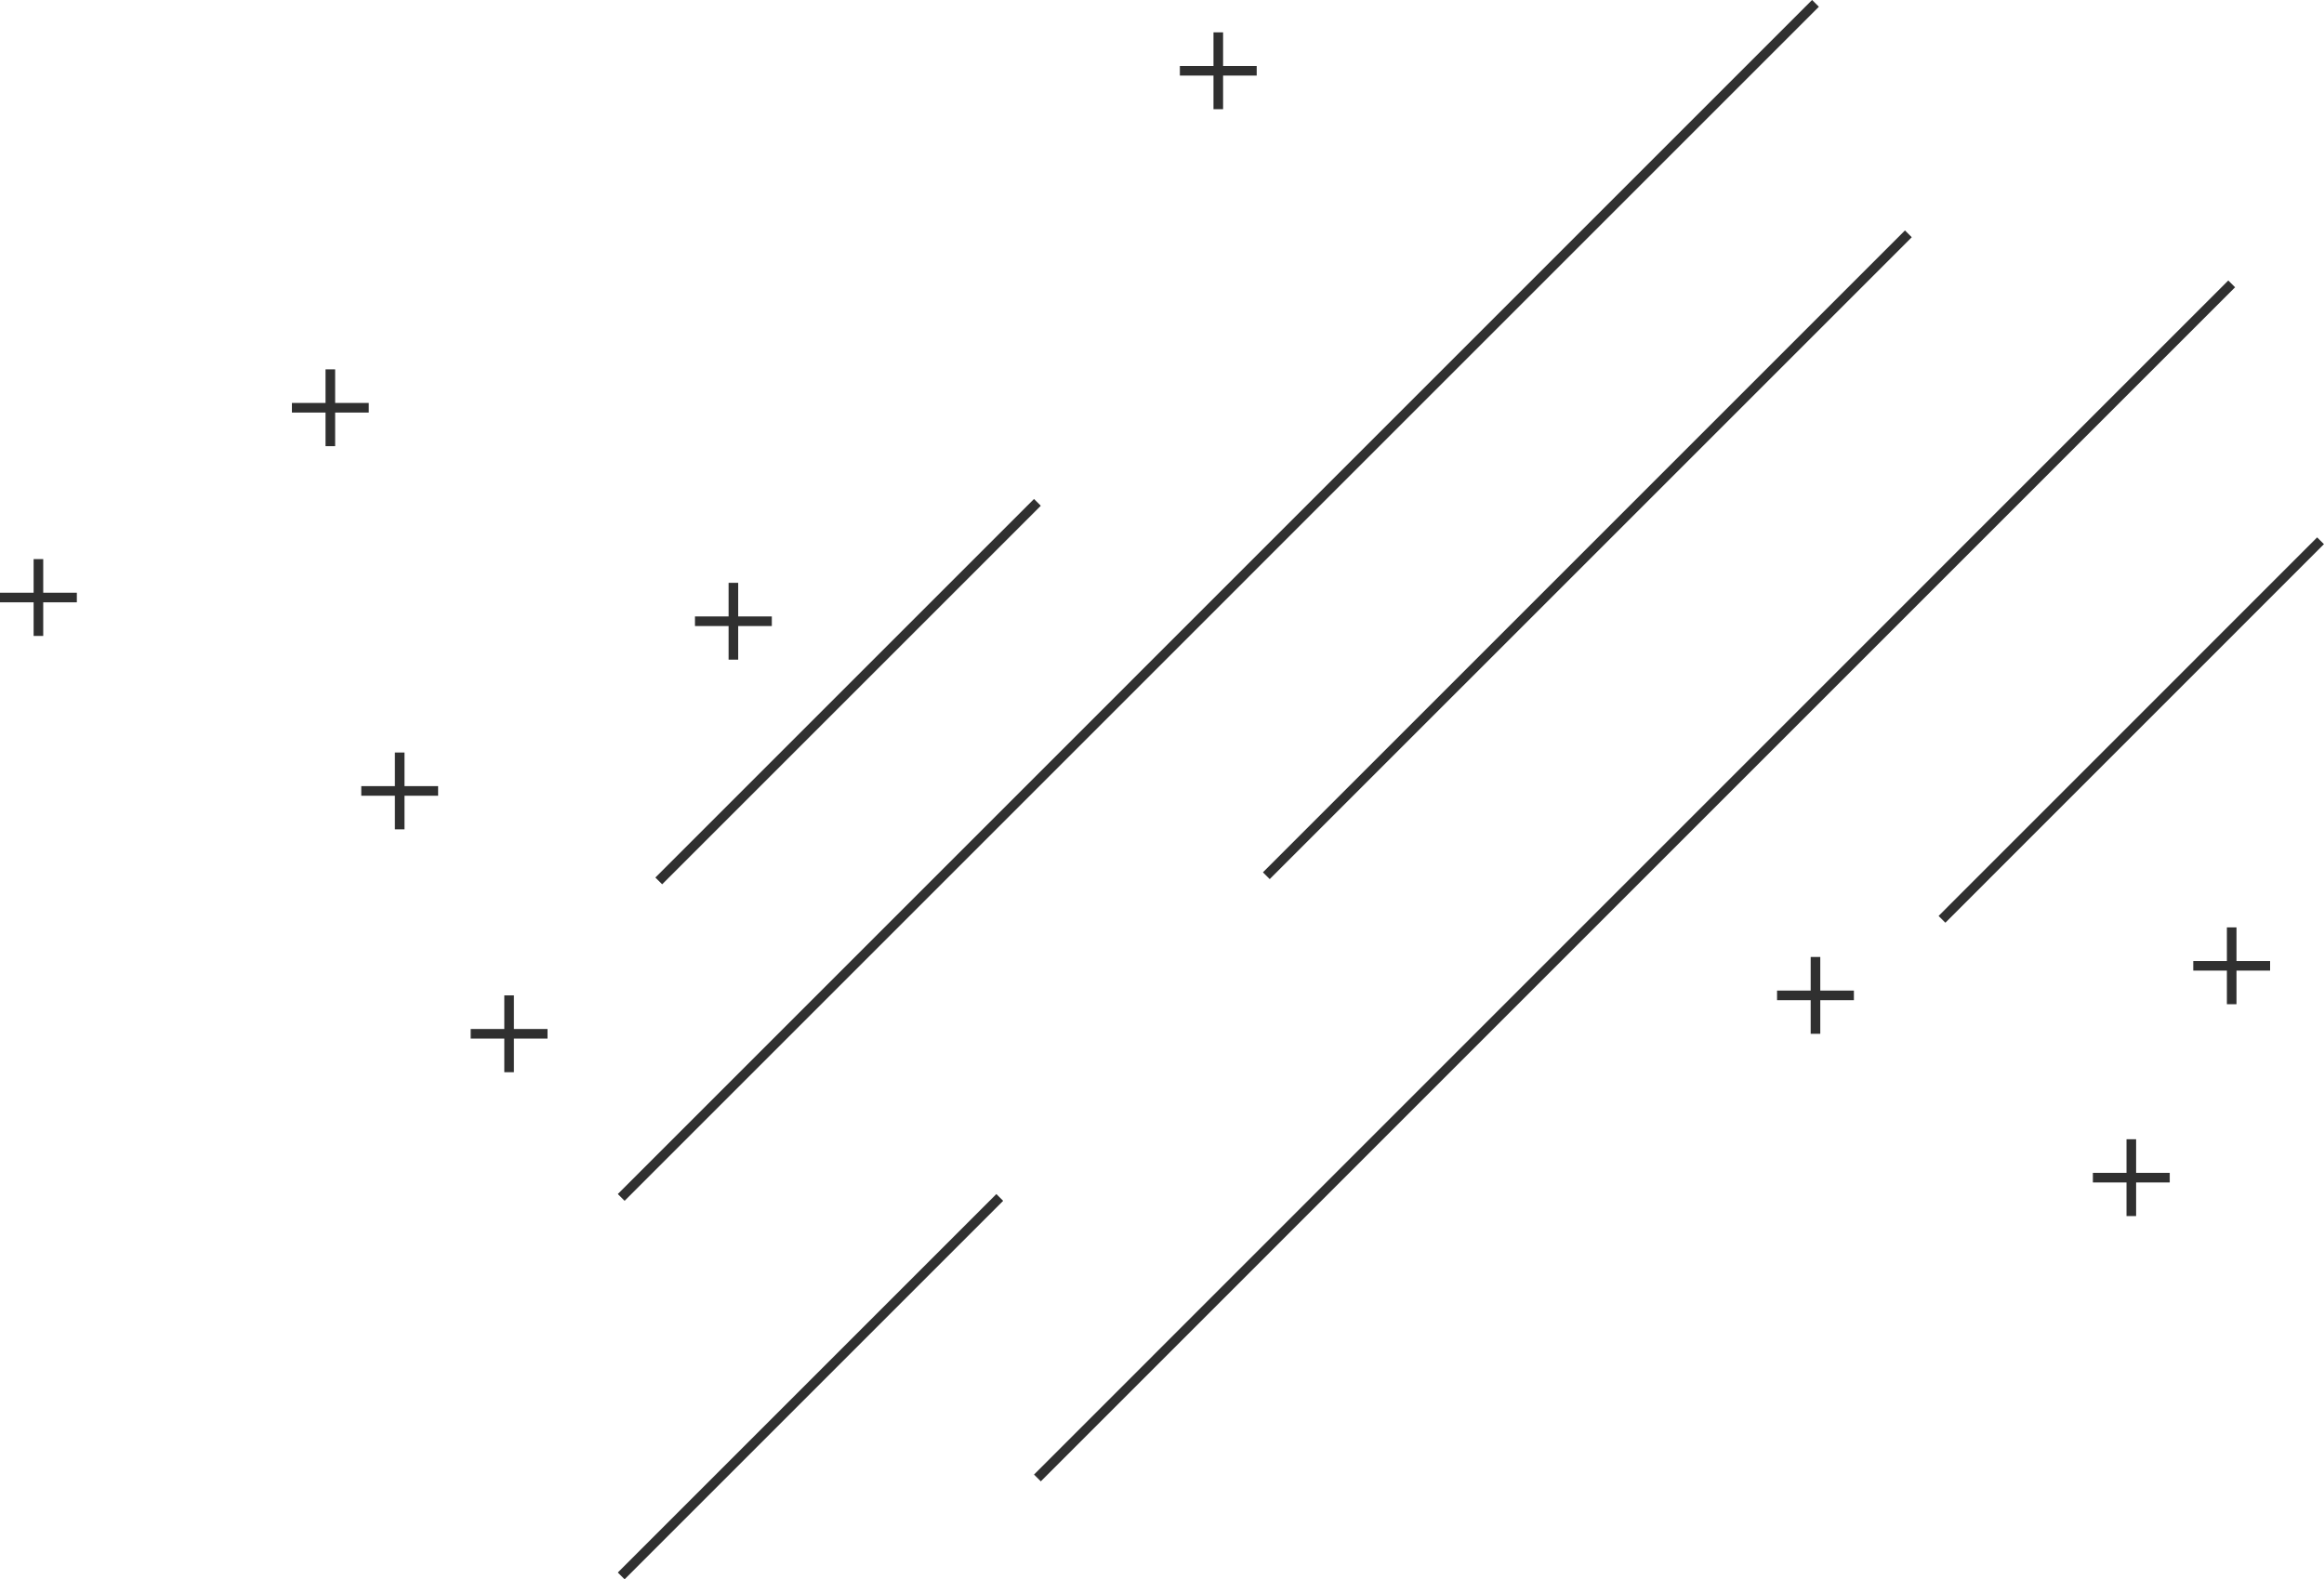 <?xml version="1.0" encoding="UTF-8"?> <svg xmlns="http://www.w3.org/2000/svg" viewBox="0 0 241.94 164.46"> <defs> <style>.cls-1{fill:none;stroke:#303030;stroke-miterlimit:10;}</style> </defs> <g id="Layer_2" data-name="Layer 2"> <g id="BACKGROUND"> <line class="cls-1" x1="64.67" y1="124.69" x2="189" y2="0.35"></line> <line class="cls-1" x1="108" y1="153.9" x2="232.33" y2="29.56"></line> <line class="cls-1" x1="131.83" y1="91.19" x2="198.67" y2="24.35"></line> <line class="cls-1" x1="64.67" y1="164.1" x2="104.08" y2="124.69"></line> <line class="cls-1" x1="202.17" y1="95.73" x2="241.58" y2="56.31"></line> <line class="cls-1" x1="68.58" y1="91.73" x2="108" y2="52.31"></line> <line class="cls-1" x1="76.35" y1="60.69" x2="76.35" y2="68.69"></line> <line class="cls-1" x1="80.35" y1="64.69" x2="72.35" y2="64.69"></line> <line class="cls-1" x1="34.39" y1="38.46" x2="34.39" y2="46.46"></line> <line class="cls-1" x1="38.39" y1="42.46" x2="30.39" y2="42.46"></line> <line class="cls-1" x1="126.83" y1="3.37" x2="126.83" y2="11.37"></line> <line class="cls-1" x1="130.83" y1="7.37" x2="122.83" y2="7.37"></line> <line class="cls-1" x1="41.61" y1="78.36" x2="41.61" y2="86.36"></line> <line class="cls-1" x1="45.61" y1="82.36" x2="37.61" y2="82.36"></line> <line class="cls-1" x1="189" y1="99.65" x2="189" y2="107.65"></line> <line class="cls-1" x1="193" y1="103.65" x2="185" y2="103.65"></line> <line class="cls-1" x1="232.33" y1="96.57" x2="232.33" y2="104.57"></line> <line class="cls-1" x1="236.33" y1="100.57" x2="228.33" y2="100.57"></line> <line class="cls-1" x1="4" y1="58.22" x2="4" y2="66.22"></line> <line class="cls-1" x1="8" y1="62.22" y2="62.22"></line> <line class="cls-1" x1="53" y1="103.65" x2="53" y2="111.65"></line> <line class="cls-1" x1="57" y1="107.65" x2="49" y2="107.65"></line> <line class="cls-1" x1="221.88" y1="118.63" x2="221.88" y2="126.63"></line> <line class="cls-1" x1="225.88" y1="122.63" x2="217.88" y2="122.63"></line> </g> </g> </svg> 